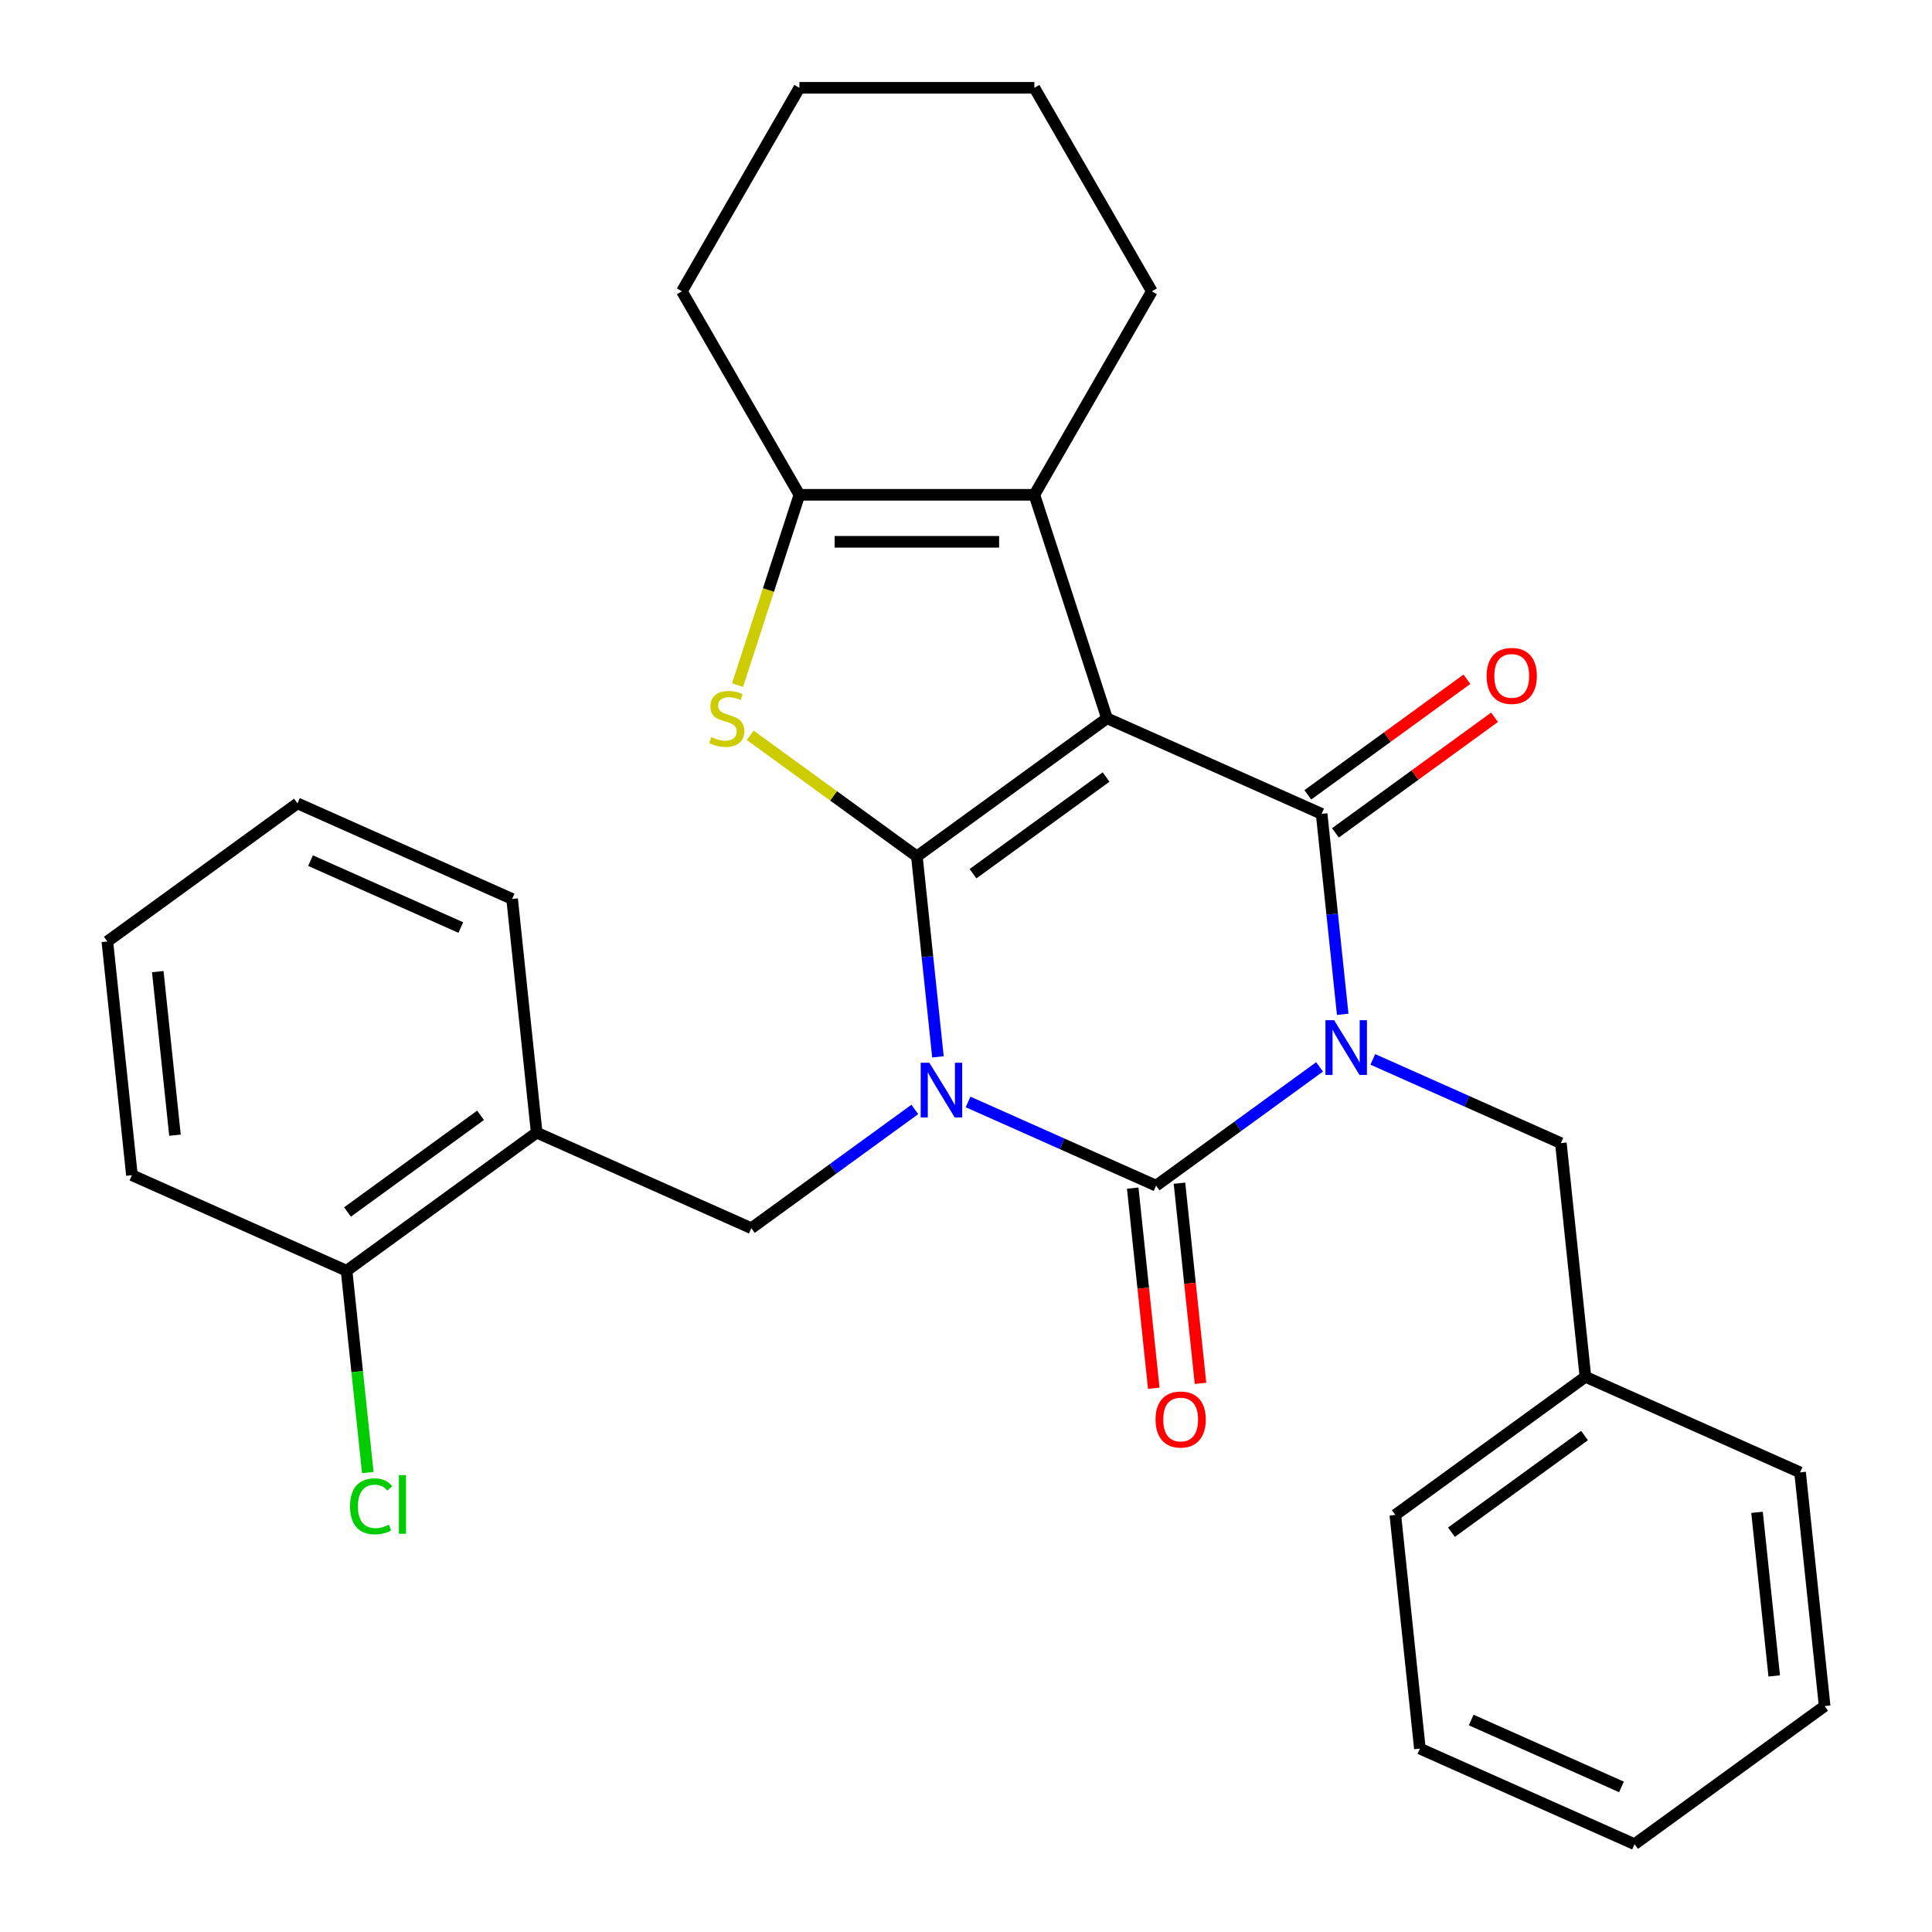 <?xml version='1.0' encoding='iso-8859-1'?>
<svg version='1.1' baseProfile='full'
              xmlns='http://www.w3.org/2000/svg'
                      xmlns:rdkit='http://www.rdkit.org/xml'
                      xmlns:xlink='http://www.w3.org/1999/xlink'
                  xml:space='preserve'
width='1000px' height='1000px' viewBox='0 0 1000 1000'>
<!-- END OF HEADER -->
<rect style='opacity:1.0;fill:#FFFFFF;stroke:none' width='1000' height='1000' x='0' y='0'> </rect>
<path class='bond-0' d='M 485.479,547.026 L 480.026,495.148' style='fill:none;fill-rule:evenodd;stroke:#0000FF;stroke-width:6px;stroke-linecap:butt;stroke-linejoin:miter;stroke-opacity:1' />
<path class='bond-0' d='M 480.026,495.148 L 474.574,443.27' style='fill:none;fill-rule:evenodd;stroke:#000000;stroke-width:6px;stroke-linecap:butt;stroke-linejoin:miter;stroke-opacity:1' />
<path class='bond-3' d='M 501.068,570.362 L 549.731,592.029' style='fill:none;fill-rule:evenodd;stroke:#0000FF;stroke-width:6px;stroke-linecap:butt;stroke-linejoin:miter;stroke-opacity:1' />
<path class='bond-3' d='M 549.731,592.029 L 598.395,613.695' style='fill:none;fill-rule:evenodd;stroke:#000000;stroke-width:6px;stroke-linecap:butt;stroke-linejoin:miter;stroke-opacity:1' />
<path class='bond-8' d='M 473.506,574.239 L 431.199,604.977' style='fill:none;fill-rule:evenodd;stroke:#0000FF;stroke-width:6px;stroke-linecap:butt;stroke-linejoin:miter;stroke-opacity:1' />
<path class='bond-8' d='M 431.199,604.977 L 388.892,635.715' style='fill:none;fill-rule:evenodd;stroke:#000000;stroke-width:6px;stroke-linecap:butt;stroke-linejoin:miter;stroke-opacity:1' />
<path class='bond-1' d='M 474.574,443.27 L 572.969,371.782' style='fill:none;fill-rule:evenodd;stroke:#000000;stroke-width:6px;stroke-linecap:butt;stroke-linejoin:miter;stroke-opacity:1' />
<path class='bond-1' d='M 503.631,452.226 L 572.507,402.184' style='fill:none;fill-rule:evenodd;stroke:#000000;stroke-width:6px;stroke-linecap:butt;stroke-linejoin:miter;stroke-opacity:1' />
<path class='bond-5' d='M 474.574,443.27 L 431.437,411.929' style='fill:none;fill-rule:evenodd;stroke:#000000;stroke-width:6px;stroke-linecap:butt;stroke-linejoin:miter;stroke-opacity:1' />
<path class='bond-5' d='M 431.437,411.929 L 388.299,380.588' style='fill:none;fill-rule:evenodd;stroke:#CCCC00;stroke-width:6px;stroke-linecap:butt;stroke-linejoin:miter;stroke-opacity:1' />
<path class='bond-6' d='M 572.969,371.782 L 535.385,256.112' style='fill:none;fill-rule:evenodd;stroke:#000000;stroke-width:6px;stroke-linecap:butt;stroke-linejoin:miter;stroke-opacity:1' />
<path class='bond-29' d='M 572.969,371.782 L 684.077,421.25' style='fill:none;fill-rule:evenodd;stroke:#000000;stroke-width:6px;stroke-linecap:butt;stroke-linejoin:miter;stroke-opacity:1' />
<path class='bond-2' d='M 683.009,552.219 L 640.702,582.957' style='fill:none;fill-rule:evenodd;stroke:#0000FF;stroke-width:6px;stroke-linecap:butt;stroke-linejoin:miter;stroke-opacity:1' />
<path class='bond-2' d='M 640.702,582.957 L 598.395,613.695' style='fill:none;fill-rule:evenodd;stroke:#000000;stroke-width:6px;stroke-linecap:butt;stroke-linejoin:miter;stroke-opacity:1' />
<path class='bond-4' d='M 694.982,525.006 L 689.53,473.128' style='fill:none;fill-rule:evenodd;stroke:#0000FF;stroke-width:6px;stroke-linecap:butt;stroke-linejoin:miter;stroke-opacity:1' />
<path class='bond-4' d='M 689.53,473.128 L 684.077,421.25' style='fill:none;fill-rule:evenodd;stroke:#000000;stroke-width:6px;stroke-linecap:butt;stroke-linejoin:miter;stroke-opacity:1' />
<path class='bond-10' d='M 710.571,548.343 L 759.234,570.009' style='fill:none;fill-rule:evenodd;stroke:#0000FF;stroke-width:6px;stroke-linecap:butt;stroke-linejoin:miter;stroke-opacity:1' />
<path class='bond-10' d='M 759.234,570.009 L 807.898,591.676' style='fill:none;fill-rule:evenodd;stroke:#000000;stroke-width:6px;stroke-linecap:butt;stroke-linejoin:miter;stroke-opacity:1' />
<path class='bond-11' d='M 586.299,614.966 L 591.744,666.765' style='fill:none;fill-rule:evenodd;stroke:#000000;stroke-width:6px;stroke-linecap:butt;stroke-linejoin:miter;stroke-opacity:1' />
<path class='bond-11' d='M 591.744,666.765 L 597.188,718.563' style='fill:none;fill-rule:evenodd;stroke:#FF0000;stroke-width:6px;stroke-linecap:butt;stroke-linejoin:miter;stroke-opacity:1' />
<path class='bond-11' d='M 610.491,612.424 L 615.935,664.222' style='fill:none;fill-rule:evenodd;stroke:#000000;stroke-width:6px;stroke-linecap:butt;stroke-linejoin:miter;stroke-opacity:1' />
<path class='bond-11' d='M 615.935,664.222 L 621.379,716.02' style='fill:none;fill-rule:evenodd;stroke:#FF0000;stroke-width:6px;stroke-linecap:butt;stroke-linejoin:miter;stroke-opacity:1' />
<path class='bond-12' d='M 691.226,431.09 L 732.403,401.173' style='fill:none;fill-rule:evenodd;stroke:#000000;stroke-width:6px;stroke-linecap:butt;stroke-linejoin:miter;stroke-opacity:1' />
<path class='bond-12' d='M 732.403,401.173 L 773.58,371.256' style='fill:none;fill-rule:evenodd;stroke:#FF0000;stroke-width:6px;stroke-linecap:butt;stroke-linejoin:miter;stroke-opacity:1' />
<path class='bond-12' d='M 676.928,411.411 L 718.105,381.494' style='fill:none;fill-rule:evenodd;stroke:#000000;stroke-width:6px;stroke-linecap:butt;stroke-linejoin:miter;stroke-opacity:1' />
<path class='bond-12' d='M 718.105,381.494 L 759.283,351.577' style='fill:none;fill-rule:evenodd;stroke:#FF0000;stroke-width:6px;stroke-linecap:butt;stroke-linejoin:miter;stroke-opacity:1' />
<path class='bond-7' d='M 381.755,354.621 L 397.759,305.366' style='fill:none;fill-rule:evenodd;stroke:#CCCC00;stroke-width:6px;stroke-linecap:butt;stroke-linejoin:miter;stroke-opacity:1' />
<path class='bond-7' d='M 397.759,305.366 L 413.762,256.112' style='fill:none;fill-rule:evenodd;stroke:#000000;stroke-width:6px;stroke-linecap:butt;stroke-linejoin:miter;stroke-opacity:1' />
<path class='bond-16' d='M 535.385,256.112 L 596.197,150.783' style='fill:none;fill-rule:evenodd;stroke:#000000;stroke-width:6px;stroke-linecap:butt;stroke-linejoin:miter;stroke-opacity:1' />
<path class='bond-30' d='M 535.385,256.112 L 413.762,256.112' style='fill:none;fill-rule:evenodd;stroke:#000000;stroke-width:6px;stroke-linecap:butt;stroke-linejoin:miter;stroke-opacity:1' />
<path class='bond-30' d='M 517.142,280.436 L 432.006,280.436' style='fill:none;fill-rule:evenodd;stroke:#000000;stroke-width:6px;stroke-linecap:butt;stroke-linejoin:miter;stroke-opacity:1' />
<path class='bond-17' d='M 413.762,256.112 L 352.951,150.783' style='fill:none;fill-rule:evenodd;stroke:#000000;stroke-width:6px;stroke-linecap:butt;stroke-linejoin:miter;stroke-opacity:1' />
<path class='bond-9' d='M 388.892,635.715 L 277.784,586.246' style='fill:none;fill-rule:evenodd;stroke:#000000;stroke-width:6px;stroke-linecap:butt;stroke-linejoin:miter;stroke-opacity:1' />
<path class='bond-13' d='M 277.784,586.246 L 179.389,657.734' style='fill:none;fill-rule:evenodd;stroke:#000000;stroke-width:6px;stroke-linecap:butt;stroke-linejoin:miter;stroke-opacity:1' />
<path class='bond-13' d='M 248.727,577.291 L 179.851,627.332' style='fill:none;fill-rule:evenodd;stroke:#000000;stroke-width:6px;stroke-linecap:butt;stroke-linejoin:miter;stroke-opacity:1' />
<path class='bond-18' d='M 277.784,586.246 L 265.071,465.29' style='fill:none;fill-rule:evenodd;stroke:#000000;stroke-width:6px;stroke-linecap:butt;stroke-linejoin:miter;stroke-opacity:1' />
<path class='bond-15' d='M 807.898,591.676 L 820.611,712.632' style='fill:none;fill-rule:evenodd;stroke:#000000;stroke-width:6px;stroke-linecap:butt;stroke-linejoin:miter;stroke-opacity:1' />
<path class='bond-14' d='M 179.389,657.734 L 184.878,709.963' style='fill:none;fill-rule:evenodd;stroke:#000000;stroke-width:6px;stroke-linecap:butt;stroke-linejoin:miter;stroke-opacity:1' />
<path class='bond-14' d='M 184.878,709.963 L 190.368,762.191' style='fill:none;fill-rule:evenodd;stroke:#00CC00;stroke-width:6px;stroke-linecap:butt;stroke-linejoin:miter;stroke-opacity:1' />
<path class='bond-19' d='M 179.389,657.734 L 68.281,608.266' style='fill:none;fill-rule:evenodd;stroke:#000000;stroke-width:6px;stroke-linecap:butt;stroke-linejoin:miter;stroke-opacity:1' />
<path class='bond-20' d='M 820.611,712.632 L 722.216,784.12' style='fill:none;fill-rule:evenodd;stroke:#000000;stroke-width:6px;stroke-linecap:butt;stroke-linejoin:miter;stroke-opacity:1' />
<path class='bond-20' d='M 820.149,743.034 L 751.273,793.076' style='fill:none;fill-rule:evenodd;stroke:#000000;stroke-width:6px;stroke-linecap:butt;stroke-linejoin:miter;stroke-opacity:1' />
<path class='bond-21' d='M 820.611,712.632 L 931.719,762.101' style='fill:none;fill-rule:evenodd;stroke:#000000;stroke-width:6px;stroke-linecap:butt;stroke-linejoin:miter;stroke-opacity:1' />
<path class='bond-22' d='M 596.197,150.783 L 535.385,45.455' style='fill:none;fill-rule:evenodd;stroke:#000000;stroke-width:6px;stroke-linecap:butt;stroke-linejoin:miter;stroke-opacity:1' />
<path class='bond-23' d='M 352.951,150.783 L 413.762,45.455' style='fill:none;fill-rule:evenodd;stroke:#000000;stroke-width:6px;stroke-linecap:butt;stroke-linejoin:miter;stroke-opacity:1' />
<path class='bond-24' d='M 265.071,465.29 L 153.963,415.821' style='fill:none;fill-rule:evenodd;stroke:#000000;stroke-width:6px;stroke-linecap:butt;stroke-linejoin:miter;stroke-opacity:1' />
<path class='bond-24' d='M 238.511,480.091 L 160.735,445.463' style='fill:none;fill-rule:evenodd;stroke:#000000;stroke-width:6px;stroke-linecap:butt;stroke-linejoin:miter;stroke-opacity:1' />
<path class='bond-31' d='M 68.281,608.266 L 55.568,487.309' style='fill:none;fill-rule:evenodd;stroke:#000000;stroke-width:6px;stroke-linecap:butt;stroke-linejoin:miter;stroke-opacity:1' />
<path class='bond-31' d='M 90.565,587.58 L 81.666,502.91' style='fill:none;fill-rule:evenodd;stroke:#000000;stroke-width:6px;stroke-linecap:butt;stroke-linejoin:miter;stroke-opacity:1' />
<path class='bond-27' d='M 722.216,784.12 L 734.929,905.077' style='fill:none;fill-rule:evenodd;stroke:#000000;stroke-width:6px;stroke-linecap:butt;stroke-linejoin:miter;stroke-opacity:1' />
<path class='bond-26' d='M 931.719,762.101 L 944.432,883.057' style='fill:none;fill-rule:evenodd;stroke:#000000;stroke-width:6px;stroke-linecap:butt;stroke-linejoin:miter;stroke-opacity:1' />
<path class='bond-26' d='M 909.435,782.787 L 918.334,867.456' style='fill:none;fill-rule:evenodd;stroke:#000000;stroke-width:6px;stroke-linecap:butt;stroke-linejoin:miter;stroke-opacity:1' />
<path class='bond-32' d='M 535.385,45.455 L 413.762,45.455' style='fill:none;fill-rule:evenodd;stroke:#000000;stroke-width:6px;stroke-linecap:butt;stroke-linejoin:miter;stroke-opacity:1' />
<path class='bond-25' d='M 153.963,415.821 L 55.568,487.309' style='fill:none;fill-rule:evenodd;stroke:#000000;stroke-width:6px;stroke-linecap:butt;stroke-linejoin:miter;stroke-opacity:1' />
<path class='bond-28' d='M 944.432,883.057 L 846.037,954.545' style='fill:none;fill-rule:evenodd;stroke:#000000;stroke-width:6px;stroke-linecap:butt;stroke-linejoin:miter;stroke-opacity:1' />
<path class='bond-33' d='M 734.929,905.077 L 846.037,954.545' style='fill:none;fill-rule:evenodd;stroke:#000000;stroke-width:6px;stroke-linecap:butt;stroke-linejoin:miter;stroke-opacity:1' />
<path class='bond-33' d='M 761.489,890.276 L 839.265,924.904' style='fill:none;fill-rule:evenodd;stroke:#000000;stroke-width:6px;stroke-linecap:butt;stroke-linejoin:miter;stroke-opacity:1' />
<path  class='atom-0' d='M 481.027 550.067
L 490.307 565.067
Q 491.227 566.547, 492.707 569.227
Q 494.187 571.907, 494.267 572.067
L 494.267 550.067
L 498.027 550.067
L 498.027 578.387
L 494.147 578.387
L 484.187 561.987
Q 483.027 560.067, 481.787 557.867
Q 480.587 555.667, 480.227 554.987
L 480.227 578.387
L 476.547 578.387
L 476.547 550.067
L 481.027 550.067
' fill='#0000FF'/>
<path  class='atom-3' d='M 690.53 528.047
L 699.81 543.047
Q 700.73 544.527, 702.21 547.207
Q 703.69 549.887, 703.77 550.047
L 703.77 528.047
L 707.53 528.047
L 707.53 556.367
L 703.65 556.367
L 693.69 539.967
Q 692.53 538.047, 691.29 535.847
Q 690.09 533.647, 689.73 532.967
L 689.73 556.367
L 686.05 556.367
L 686.05 528.047
L 690.53 528.047
' fill='#0000FF'/>
<path  class='atom-6' d='M 368.179 381.502
Q 368.499 381.622, 369.819 382.182
Q 371.139 382.742, 372.579 383.102
Q 374.059 383.422, 375.499 383.422
Q 378.179 383.422, 379.739 382.142
Q 381.299 380.822, 381.299 378.542
Q 381.299 376.982, 380.499 376.022
Q 379.739 375.062, 378.539 374.542
Q 377.339 374.022, 375.339 373.422
Q 372.819 372.662, 371.299 371.942
Q 369.819 371.222, 368.739 369.702
Q 367.699 368.182, 367.699 365.622
Q 367.699 362.062, 370.099 359.862
Q 372.539 357.662, 377.339 357.662
Q 380.619 357.662, 384.339 359.222
L 383.419 362.302
Q 380.019 360.902, 377.459 360.902
Q 374.699 360.902, 373.179 362.062
Q 371.659 363.182, 371.699 365.142
Q 371.699 366.662, 372.459 367.582
Q 373.259 368.502, 374.379 369.022
Q 375.539 369.542, 377.459 370.142
Q 380.019 370.942, 381.539 371.742
Q 383.059 372.542, 384.139 374.182
Q 385.259 375.782, 385.259 378.542
Q 385.259 382.462, 382.619 384.582
Q 380.019 386.662, 375.659 386.662
Q 373.139 386.662, 371.219 386.102
Q 369.339 385.582, 367.099 384.662
L 368.179 381.502
' fill='#CCCC00'/>
<path  class='atom-12' d='M 598.108 734.732
Q 598.108 727.932, 601.468 724.132
Q 604.828 720.332, 611.108 720.332
Q 617.388 720.332, 620.748 724.132
Q 624.108 727.932, 624.108 734.732
Q 624.108 741.612, 620.708 745.532
Q 617.308 749.412, 611.108 749.412
Q 604.868 749.412, 601.468 745.532
Q 598.108 741.652, 598.108 734.732
M 611.108 746.212
Q 615.428 746.212, 617.748 743.332
Q 620.108 740.412, 620.108 734.732
Q 620.108 729.172, 617.748 726.372
Q 615.428 723.532, 611.108 723.532
Q 606.788 723.532, 604.428 726.332
Q 602.108 729.132, 602.108 734.732
Q 602.108 740.452, 604.428 743.332
Q 606.788 746.212, 611.108 746.212
' fill='#FF0000'/>
<path  class='atom-13' d='M 769.472 349.842
Q 769.472 343.042, 772.832 339.242
Q 776.192 335.442, 782.472 335.442
Q 788.752 335.442, 792.112 339.242
Q 795.472 343.042, 795.472 349.842
Q 795.472 356.722, 792.072 360.642
Q 788.672 364.522, 782.472 364.522
Q 776.232 364.522, 772.832 360.642
Q 769.472 356.762, 769.472 349.842
M 782.472 361.322
Q 786.792 361.322, 789.112 358.442
Q 791.472 355.522, 791.472 349.842
Q 791.472 344.282, 789.112 341.482
Q 786.792 338.642, 782.472 338.642
Q 778.152 338.642, 775.792 341.442
Q 773.472 344.242, 773.472 349.842
Q 773.472 355.562, 775.792 358.442
Q 778.152 361.322, 782.472 361.322
' fill='#FF0000'/>
<path  class='atom-15' d='M 181.182 779.671
Q 181.182 772.631, 184.462 768.951
Q 187.782 765.231, 194.062 765.231
Q 199.902 765.231, 203.022 769.351
L 200.382 771.511
Q 198.102 768.511, 194.062 768.511
Q 189.782 768.511, 187.502 771.391
Q 185.262 774.231, 185.262 779.671
Q 185.262 785.271, 187.582 788.151
Q 189.942 791.031, 194.502 791.031
Q 197.622 791.031, 201.262 789.151
L 202.382 792.151
Q 200.902 793.111, 198.662 793.671
Q 196.422 794.231, 193.942 794.231
Q 187.782 794.231, 184.462 790.471
Q 181.182 786.711, 181.182 779.671
' fill='#00CC00'/>
<path  class='atom-15' d='M 206.462 763.511
L 210.142 763.511
L 210.142 793.871
L 206.462 793.871
L 206.462 763.511
' fill='#00CC00'/>
</svg>
